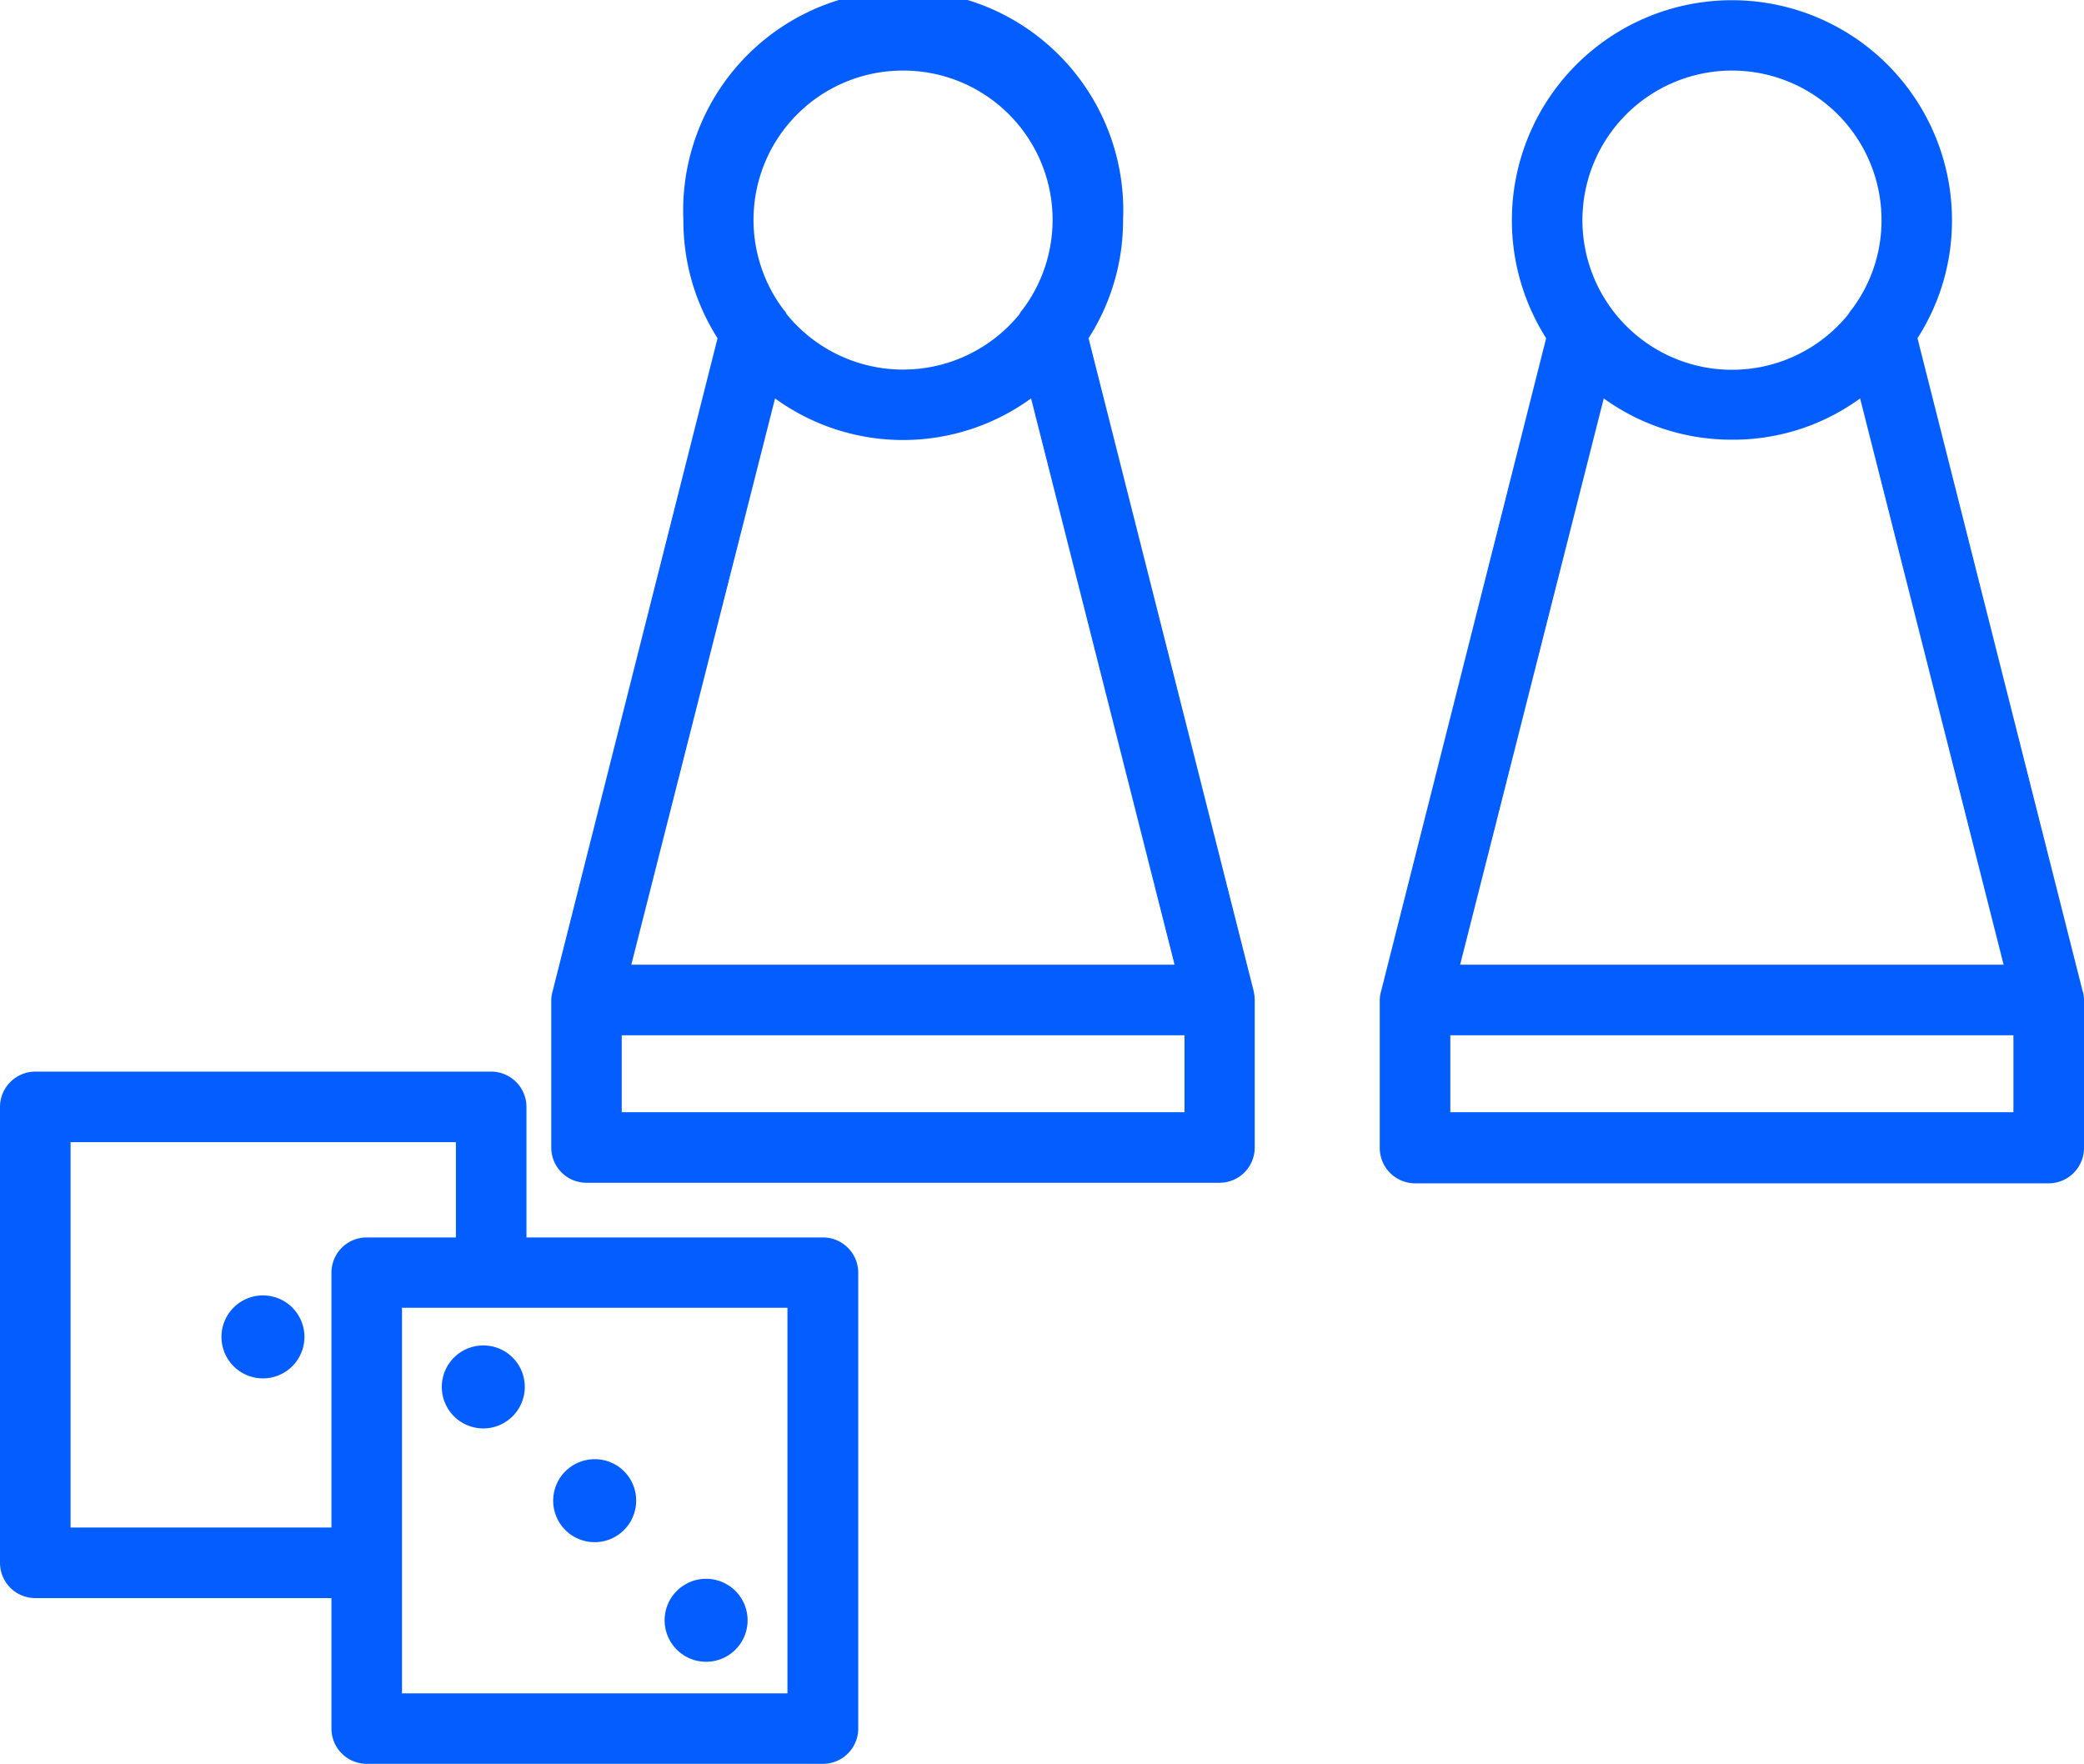 <svg xmlns="http://www.w3.org/2000/svg" viewBox="0 0 184.86 156.45"><defs><style>.cls-1{fill:#045dff}</style></defs><g id="Layer_2" data-name="Layer 2"><g id="Layer_2-2" data-name="Layer 2"><g id="Auto-Movee"><path class="cls-1" d="M111.23 88 96.56 30a19.3 19.3 0 0 0 3.06-10.45 19.52 19.52 0 1 0-39 0A19.33 19.33 0 0 0 63.65 30L49 88a2.8 2.8 0 0 0-.1.75v13.08a3.12 3.12 0 0 0 3.1 3.08h56.17a3.12 3.12 0 0 0 3.13-3.13V88.71a3.4 3.4 0 0 0-.09-.76ZM80.11 6.26a13.24 13.24 0 0 1 10.6 21.2 1.5 1.5 0 0 0-.28.41 13.31 13.31 0 0 1-20.65 0 1.3 1.3 0 0 0-.28-.41 13.24 13.24 0 0 1 10.61-21.2M68.75 35.34a19.32 19.32 0 0 0 22.71 0l12.73 50.23H56Zm36.32 63.31H55.15v-6.82h49.92ZM184.76 88l-14.67-58a19.3 19.3 0 0 0 3.06-10.45 19.52 19.52 0 1 0-36 10.45l-14.66 58a2.8 2.8 0 0 0-.1.75v13.08a3.14 3.14 0 0 0 3.13 3.13h56.21a3.14 3.14 0 0 0 3.13-3.13V88.71a3 3 0 0 0-.1-.76ZM153.64 6.26a13.26 13.26 0 0 1 13.26 13.26 13.12 13.12 0 0 1-2.63 7.91 2.5 2.5 0 0 0-.31.44 13.27 13.27 0 1 1-10.32-21.61m-11.38 29.08A19.37 19.37 0 0 0 153.64 39 19.1 19.1 0 0 0 165 35.34l12.73 50.23h-48.21Zm36.34 63.31h-49.95v-6.82h49.95Z"/><path class="cls-1" d="M73 109.76H46.7V98.18a3.14 3.14 0 0 0-3.13-3.13H3.13A3.14 3.14 0 0 0 0 98.18v40.45a3.13 3.13 0 0 0 3.13 3.12H29.4v11.58a3.13 3.13 0 0 0 3.13 3.12H73a3.13 3.13 0 0 0 3.13-3.12v-40.45a3.13 3.13 0 0 0-3.13-3.12m-43.6 3.12v22.61H6.26v-34.18h34.18v8.45h-7.91a3.13 3.13 0 0 0-3.13 3.12m40.45 37.32H35.66V116h34.19Z"/><path class="cls-1" d="M27 118.39a3.68 3.68 0 1 1-7.35 0 3.68 3.68 0 0 1 7.35 0m29.43 14.7a3.68 3.68 0 1 1-3.66-3.66 3.66 3.66 0 0 1 3.66 3.66M46.55 123a3.68 3.68 0 1 1-3.66-3.66 3.67 3.67 0 0 1 3.66 3.66m19.76 20.91a3.68 3.68 0 0 1-7.35 0 3.68 3.68 0 1 1 7.35 0"/></g></g></g></svg>